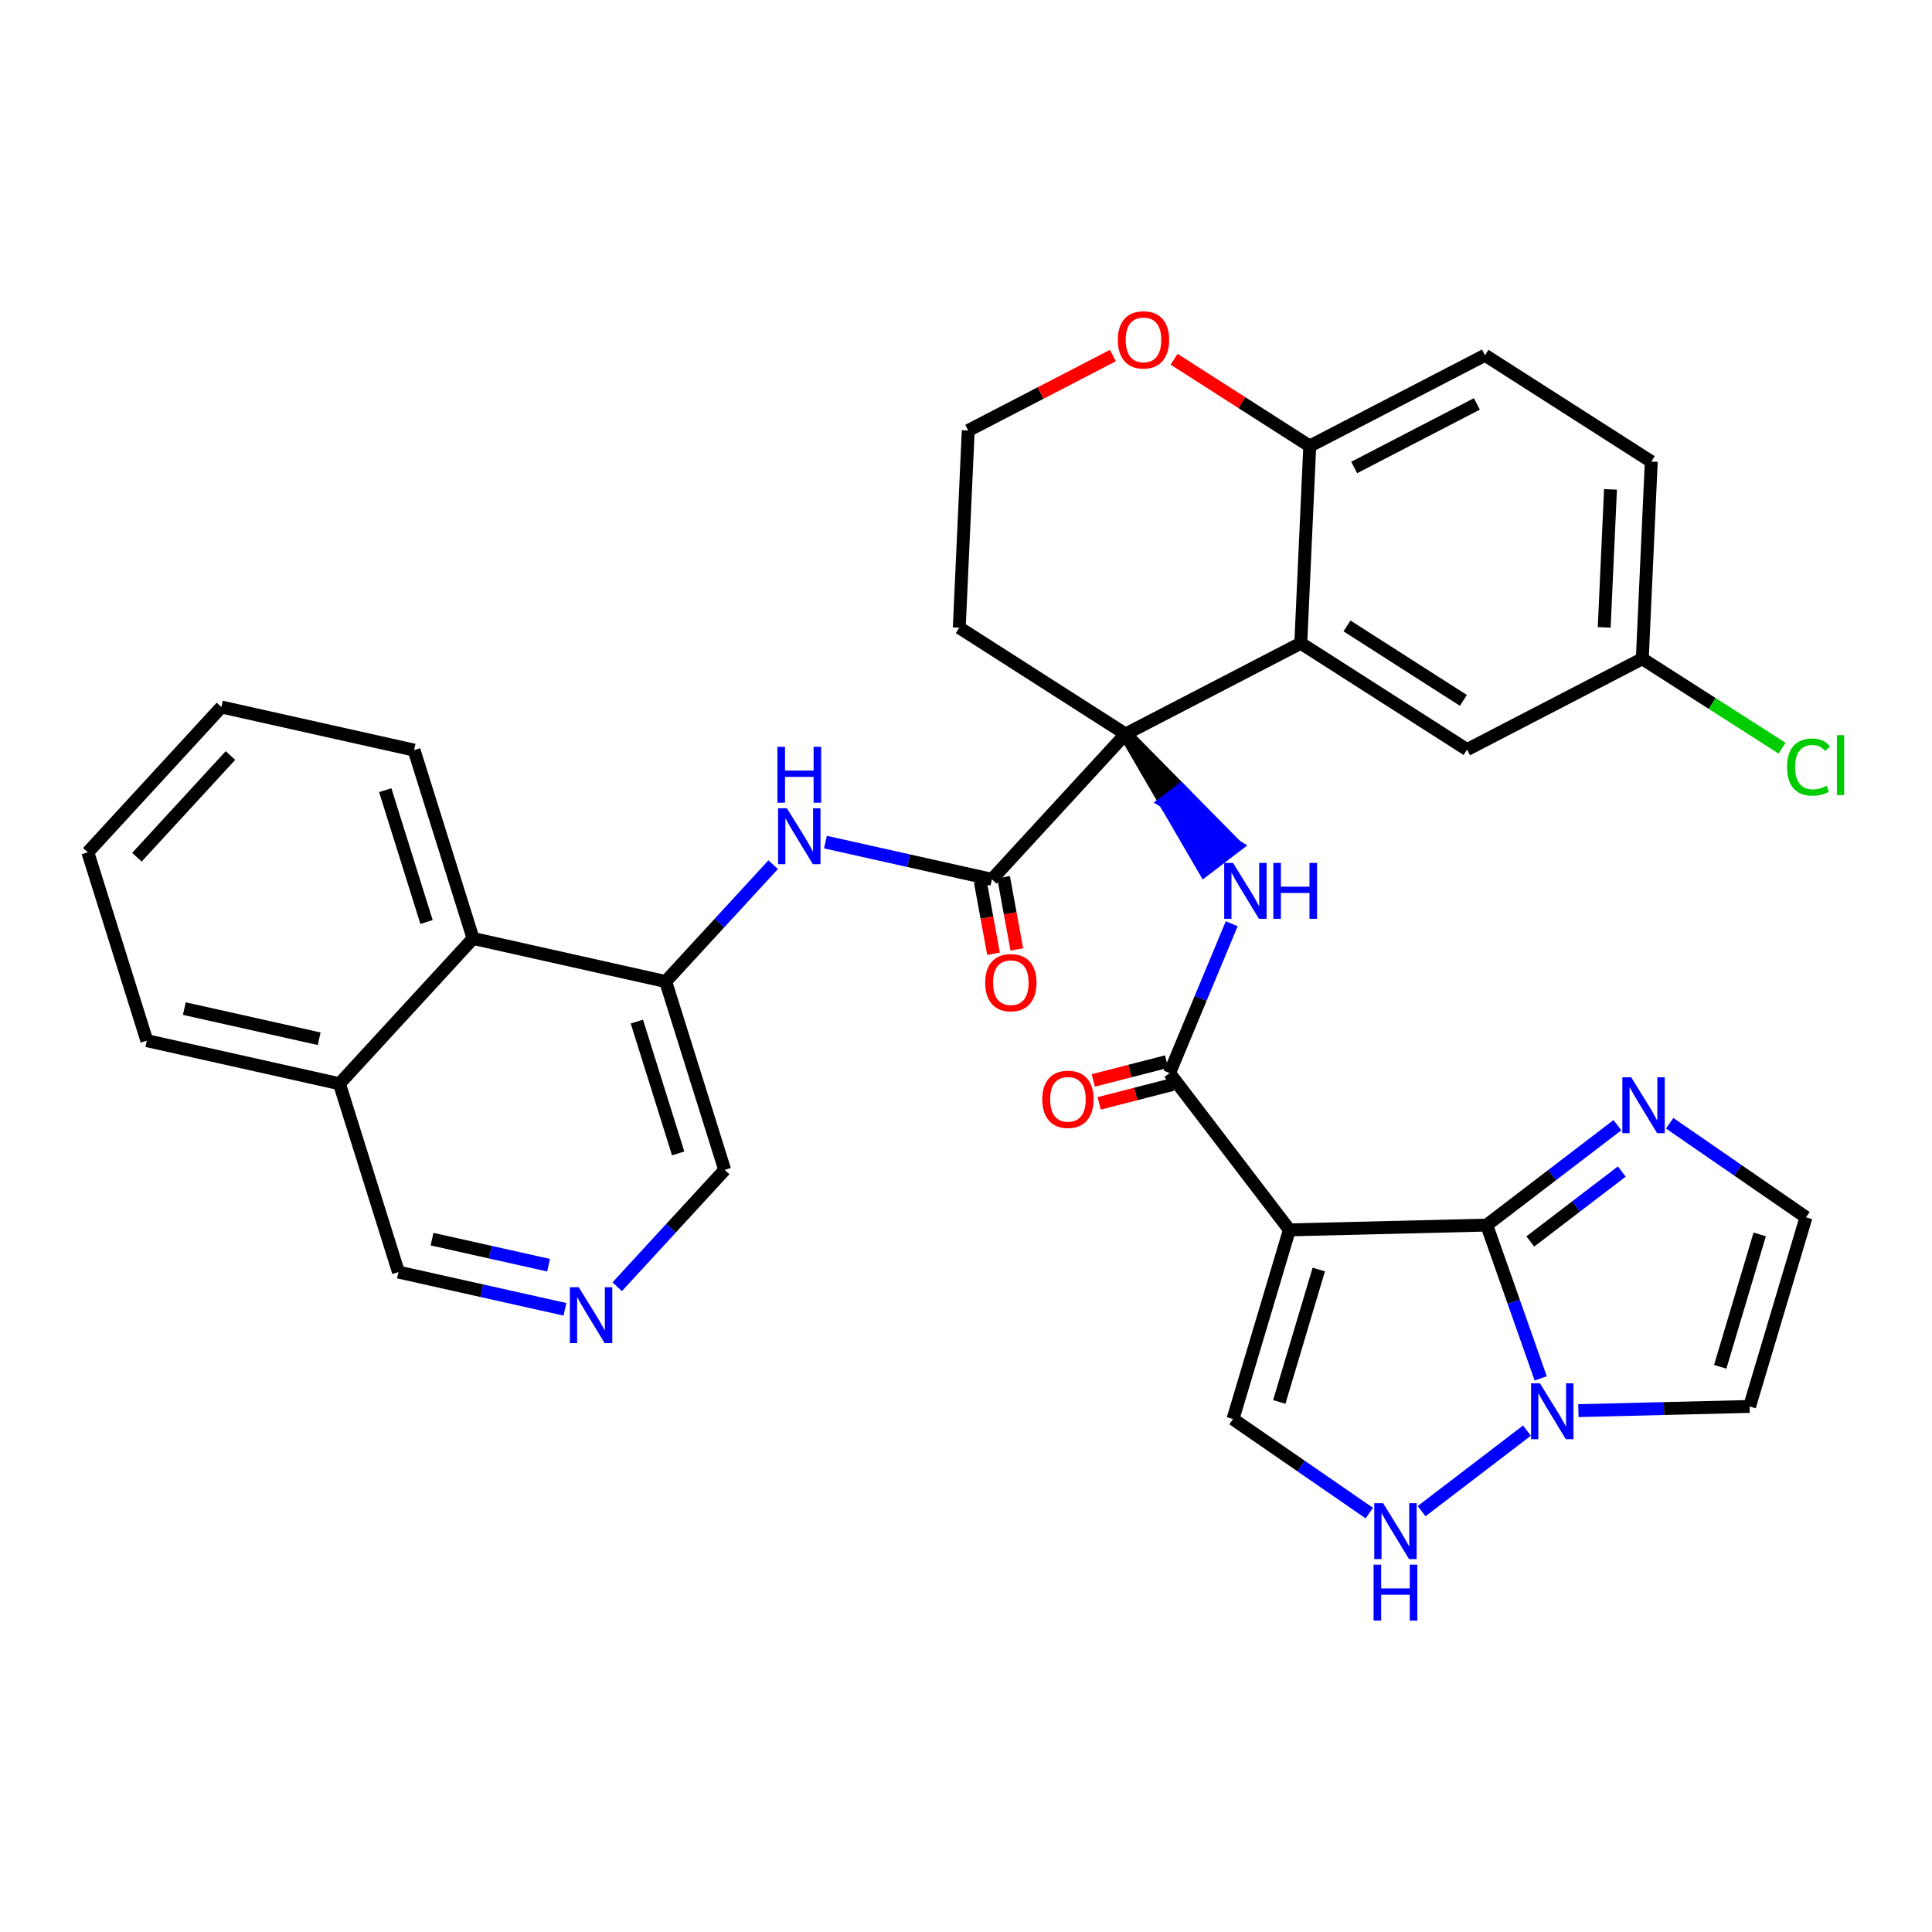 <?xml version='1.0' encoding='iso-8859-1'?>
<svg version='1.1' baseProfile='full'
              xmlns='http://www.w3.org/2000/svg'
                      xmlns:rdkit='http://www.rdkit.org/xml'
                      xmlns:xlink='http://www.w3.org/1999/xlink'
                  xml:space='preserve'
width='300px' height='300px' viewBox='0 0 300 300'>
<!-- END OF HEADER -->
<rect style='opacity:1.0;fill:#FFFFFF;stroke:none' width='300' height='300' x='0' y='0'> </rect>
<rect style='opacity:1.0;fill:#FFFFFF;stroke:none' width='300' height='300' x='0' y='0'> </rect>
<path class='bond-0 atom-0 atom-1' d='M 170.677,171.33 L 176.37,169.869' style='fill:none;fill-rule:evenodd;stroke:#FF0000;stroke-width:2.0px;stroke-linecap:butt;stroke-linejoin:miter;stroke-opacity:1' />
<path class='bond-0 atom-0 atom-1' d='M 176.37,169.869 L 182.062,168.408' style='fill:none;fill-rule:evenodd;stroke:#000000;stroke-width:2.0px;stroke-linecap:butt;stroke-linejoin:miter;stroke-opacity:1' />
<path class='bond-0 atom-0 atom-1' d='M 169.763,167.768 L 175.455,166.307' style='fill:none;fill-rule:evenodd;stroke:#FF0000;stroke-width:2.0px;stroke-linecap:butt;stroke-linejoin:miter;stroke-opacity:1' />
<path class='bond-0 atom-0 atom-1' d='M 175.455,166.307 L 181.148,164.845' style='fill:none;fill-rule:evenodd;stroke:#000000;stroke-width:2.0px;stroke-linecap:butt;stroke-linejoin:miter;stroke-opacity:1' />
<path class='bond-1 atom-1 atom-2' d='M 181.605,166.627 L 186.433,155.032' style='fill:none;fill-rule:evenodd;stroke:#000000;stroke-width:2.0px;stroke-linecap:butt;stroke-linejoin:miter;stroke-opacity:1' />
<path class='bond-1 atom-1 atom-2' d='M 186.433,155.032 L 191.26,143.438' style='fill:none;fill-rule:evenodd;stroke:#0000FF;stroke-width:2.0px;stroke-linecap:butt;stroke-linejoin:miter;stroke-opacity:1' />
<path class='bond-26 atom-1 atom-27' d='M 181.605,166.627 L 200.218,190.976' style='fill:none;fill-rule:evenodd;stroke:#000000;stroke-width:2.0px;stroke-linecap:butt;stroke-linejoin:miter;stroke-opacity:1' />
<path class='bond-2 atom-3 atom-2' d='M 174.773,113.982 L 180.91,124.535 L 183.345,122.674 Z' style='fill:#000000;fill-rule:evenodd;fill-opacity:1;stroke:#000000;stroke-width:2.0px;stroke-linecap:butt;stroke-linejoin:miter;stroke-opacity:1;' />
<path class='bond-2 atom-3 atom-2' d='M 180.91,124.535 L 191.918,131.365 L 187.048,135.087 Z' style='fill:#0000FF;fill-rule:evenodd;fill-opacity:1;stroke:#0000FF;stroke-width:2.0px;stroke-linecap:butt;stroke-linejoin:miter;stroke-opacity:1;' />
<path class='bond-2 atom-3 atom-2' d='M 180.91,124.535 L 183.345,122.674 L 191.918,131.365 Z' style='fill:#0000FF;fill-rule:evenodd;fill-opacity:1;stroke:#0000FF;stroke-width:2.0px;stroke-linecap:butt;stroke-linejoin:miter;stroke-opacity:1;' />
<path class='bond-3 atom-3 atom-4' d='M 174.773,113.982 L 154.025,136.541' style='fill:none;fill-rule:evenodd;stroke:#000000;stroke-width:2.0px;stroke-linecap:butt;stroke-linejoin:miter;stroke-opacity:1' />
<path class='bond-16 atom-3 atom-17' d='M 174.773,113.982 L 148.954,97.467' style='fill:none;fill-rule:evenodd;stroke:#000000;stroke-width:2.0px;stroke-linecap:butt;stroke-linejoin:miter;stroke-opacity:1' />
<path class='bond-34 atom-26 atom-3' d='M 201.985,99.88 L 174.773,113.982' style='fill:none;fill-rule:evenodd;stroke:#000000;stroke-width:2.0px;stroke-linecap:butt;stroke-linejoin:miter;stroke-opacity:1' />
<path class='bond-4 atom-4 atom-5' d='M 152.216,136.873 L 153.246,142.485' style='fill:none;fill-rule:evenodd;stroke:#000000;stroke-width:2.0px;stroke-linecap:butt;stroke-linejoin:miter;stroke-opacity:1' />
<path class='bond-4 atom-4 atom-5' d='M 153.246,142.485 L 154.275,148.098' style='fill:none;fill-rule:evenodd;stroke:#FF0000;stroke-width:2.0px;stroke-linecap:butt;stroke-linejoin:miter;stroke-opacity:1' />
<path class='bond-4 atom-4 atom-5' d='M 155.834,136.209 L 156.863,141.822' style='fill:none;fill-rule:evenodd;stroke:#000000;stroke-width:2.0px;stroke-linecap:butt;stroke-linejoin:miter;stroke-opacity:1' />
<path class='bond-4 atom-4 atom-5' d='M 156.863,141.822 L 157.893,147.434' style='fill:none;fill-rule:evenodd;stroke:#FF0000;stroke-width:2.0px;stroke-linecap:butt;stroke-linejoin:miter;stroke-opacity:1' />
<path class='bond-5 atom-4 atom-6' d='M 154.025,136.541 L 141.099,133.651' style='fill:none;fill-rule:evenodd;stroke:#000000;stroke-width:2.0px;stroke-linecap:butt;stroke-linejoin:miter;stroke-opacity:1' />
<path class='bond-5 atom-4 atom-6' d='M 141.099,133.651 L 128.173,130.76' style='fill:none;fill-rule:evenodd;stroke:#0000FF;stroke-width:2.0px;stroke-linecap:butt;stroke-linejoin:miter;stroke-opacity:1' />
<path class='bond-6 atom-6 atom-7' d='M 120.057,134.265 L 111.712,143.338' style='fill:none;fill-rule:evenodd;stroke:#0000FF;stroke-width:2.0px;stroke-linecap:butt;stroke-linejoin:miter;stroke-opacity:1' />
<path class='bond-6 atom-6 atom-7' d='M 111.712,143.338 L 103.367,152.411' style='fill:none;fill-rule:evenodd;stroke:#000000;stroke-width:2.0px;stroke-linecap:butt;stroke-linejoin:miter;stroke-opacity:1' />
<path class='bond-7 atom-7 atom-8' d='M 103.367,152.411 L 112.53,181.659' style='fill:none;fill-rule:evenodd;stroke:#000000;stroke-width:2.0px;stroke-linecap:butt;stroke-linejoin:miter;stroke-opacity:1' />
<path class='bond-7 atom-7 atom-8' d='M 98.892,158.631 L 105.306,179.104' style='fill:none;fill-rule:evenodd;stroke:#000000;stroke-width:2.0px;stroke-linecap:butt;stroke-linejoin:miter;stroke-opacity:1' />
<path class='bond-36 atom-16 atom-7' d='M 73.457,145.722 L 103.367,152.411' style='fill:none;fill-rule:evenodd;stroke:#000000;stroke-width:2.0px;stroke-linecap:butt;stroke-linejoin:miter;stroke-opacity:1' />
<path class='bond-8 atom-8 atom-9' d='M 112.53,181.659 L 104.185,190.732' style='fill:none;fill-rule:evenodd;stroke:#000000;stroke-width:2.0px;stroke-linecap:butt;stroke-linejoin:miter;stroke-opacity:1' />
<path class='bond-8 atom-8 atom-9' d='M 104.185,190.732 L 95.84,199.805' style='fill:none;fill-rule:evenodd;stroke:#0000FF;stroke-width:2.0px;stroke-linecap:butt;stroke-linejoin:miter;stroke-opacity:1' />
<path class='bond-9 atom-9 atom-10' d='M 87.724,203.31 L 74.798,200.419' style='fill:none;fill-rule:evenodd;stroke:#0000FF;stroke-width:2.0px;stroke-linecap:butt;stroke-linejoin:miter;stroke-opacity:1' />
<path class='bond-9 atom-9 atom-10' d='M 74.798,200.419 L 61.872,197.529' style='fill:none;fill-rule:evenodd;stroke:#000000;stroke-width:2.0px;stroke-linecap:butt;stroke-linejoin:miter;stroke-opacity:1' />
<path class='bond-9 atom-9 atom-10' d='M 85.184,196.461 L 76.136,194.437' style='fill:none;fill-rule:evenodd;stroke:#0000FF;stroke-width:2.0px;stroke-linecap:butt;stroke-linejoin:miter;stroke-opacity:1' />
<path class='bond-9 atom-9 atom-10' d='M 76.136,194.437 L 67.087,192.414' style='fill:none;fill-rule:evenodd;stroke:#000000;stroke-width:2.0px;stroke-linecap:butt;stroke-linejoin:miter;stroke-opacity:1' />
<path class='bond-10 atom-10 atom-11' d='M 61.872,197.529 L 52.709,168.281' style='fill:none;fill-rule:evenodd;stroke:#000000;stroke-width:2.0px;stroke-linecap:butt;stroke-linejoin:miter;stroke-opacity:1' />
<path class='bond-11 atom-11 atom-12' d='M 52.709,168.281 L 22.799,161.592' style='fill:none;fill-rule:evenodd;stroke:#000000;stroke-width:2.0px;stroke-linecap:butt;stroke-linejoin:miter;stroke-opacity:1' />
<path class='bond-11 atom-11 atom-12' d='M 49.56,161.296 L 28.623,156.614' style='fill:none;fill-rule:evenodd;stroke:#000000;stroke-width:2.0px;stroke-linecap:butt;stroke-linejoin:miter;stroke-opacity:1' />
<path class='bond-39 atom-16 atom-11' d='M 73.457,145.722 L 52.709,168.281' style='fill:none;fill-rule:evenodd;stroke:#000000;stroke-width:2.0px;stroke-linecap:butt;stroke-linejoin:miter;stroke-opacity:1' />
<path class='bond-12 atom-12 atom-13' d='M 22.799,161.592 L 13.636,132.345' style='fill:none;fill-rule:evenodd;stroke:#000000;stroke-width:2.0px;stroke-linecap:butt;stroke-linejoin:miter;stroke-opacity:1' />
<path class='bond-13 atom-13 atom-14' d='M 13.636,132.345 L 34.384,109.786' style='fill:none;fill-rule:evenodd;stroke:#000000;stroke-width:2.0px;stroke-linecap:butt;stroke-linejoin:miter;stroke-opacity:1' />
<path class='bond-13 atom-13 atom-14' d='M 21.26,133.111 L 35.784,117.32' style='fill:none;fill-rule:evenodd;stroke:#000000;stroke-width:2.0px;stroke-linecap:butt;stroke-linejoin:miter;stroke-opacity:1' />
<path class='bond-14 atom-14 atom-15' d='M 34.384,109.786 L 64.294,116.475' style='fill:none;fill-rule:evenodd;stroke:#000000;stroke-width:2.0px;stroke-linecap:butt;stroke-linejoin:miter;stroke-opacity:1' />
<path class='bond-15 atom-15 atom-16' d='M 64.294,116.475 L 73.457,145.722' style='fill:none;fill-rule:evenodd;stroke:#000000;stroke-width:2.0px;stroke-linecap:butt;stroke-linejoin:miter;stroke-opacity:1' />
<path class='bond-15 atom-15 atom-16' d='M 59.819,122.695 L 66.233,143.168' style='fill:none;fill-rule:evenodd;stroke:#000000;stroke-width:2.0px;stroke-linecap:butt;stroke-linejoin:miter;stroke-opacity:1' />
<path class='bond-17 atom-17 atom-18' d='M 148.954,97.467 L 150.347,66.85' style='fill:none;fill-rule:evenodd;stroke:#000000;stroke-width:2.0px;stroke-linecap:butt;stroke-linejoin:miter;stroke-opacity:1' />
<path class='bond-18 atom-18 atom-19' d='M 150.347,66.85 L 161.578,61.03' style='fill:none;fill-rule:evenodd;stroke:#000000;stroke-width:2.0px;stroke-linecap:butt;stroke-linejoin:miter;stroke-opacity:1' />
<path class='bond-18 atom-18 atom-19' d='M 161.578,61.03 L 172.809,55.21' style='fill:none;fill-rule:evenodd;stroke:#FF0000;stroke-width:2.0px;stroke-linecap:butt;stroke-linejoin:miter;stroke-opacity:1' />
<path class='bond-19 atom-19 atom-20' d='M 182.31,55.786 L 192.844,62.525' style='fill:none;fill-rule:evenodd;stroke:#FF0000;stroke-width:2.0px;stroke-linecap:butt;stroke-linejoin:miter;stroke-opacity:1' />
<path class='bond-19 atom-19 atom-20' d='M 192.844,62.525 L 203.378,69.263' style='fill:none;fill-rule:evenodd;stroke:#000000;stroke-width:2.0px;stroke-linecap:butt;stroke-linejoin:miter;stroke-opacity:1' />
<path class='bond-20 atom-20 atom-21' d='M 203.378,69.263 L 230.59,55.161' style='fill:none;fill-rule:evenodd;stroke:#000000;stroke-width:2.0px;stroke-linecap:butt;stroke-linejoin:miter;stroke-opacity:1' />
<path class='bond-20 atom-20 atom-21' d='M 210.28,72.59 L 229.329,62.719' style='fill:none;fill-rule:evenodd;stroke:#000000;stroke-width:2.0px;stroke-linecap:butt;stroke-linejoin:miter;stroke-opacity:1' />
<path class='bond-37 atom-26 atom-20' d='M 201.985,99.88 L 203.378,69.263' style='fill:none;fill-rule:evenodd;stroke:#000000;stroke-width:2.0px;stroke-linecap:butt;stroke-linejoin:miter;stroke-opacity:1' />
<path class='bond-21 atom-21 atom-22' d='M 230.59,55.161 L 256.409,71.676' style='fill:none;fill-rule:evenodd;stroke:#000000;stroke-width:2.0px;stroke-linecap:butt;stroke-linejoin:miter;stroke-opacity:1' />
<path class='bond-22 atom-22 atom-23' d='M 256.409,71.676 L 255.016,102.293' style='fill:none;fill-rule:evenodd;stroke:#000000;stroke-width:2.0px;stroke-linecap:butt;stroke-linejoin:miter;stroke-opacity:1' />
<path class='bond-22 atom-22 atom-23' d='M 250.077,75.99 L 249.101,97.422' style='fill:none;fill-rule:evenodd;stroke:#000000;stroke-width:2.0px;stroke-linecap:butt;stroke-linejoin:miter;stroke-opacity:1' />
<path class='bond-23 atom-23 atom-24' d='M 255.016,102.293 L 265.869,109.236' style='fill:none;fill-rule:evenodd;stroke:#000000;stroke-width:2.0px;stroke-linecap:butt;stroke-linejoin:miter;stroke-opacity:1' />
<path class='bond-23 atom-23 atom-24' d='M 265.869,109.236 L 276.721,116.178' style='fill:none;fill-rule:evenodd;stroke:#00CC00;stroke-width:2.0px;stroke-linecap:butt;stroke-linejoin:miter;stroke-opacity:1' />
<path class='bond-24 atom-23 atom-25' d='M 255.016,102.293 L 227.804,116.396' style='fill:none;fill-rule:evenodd;stroke:#000000;stroke-width:2.0px;stroke-linecap:butt;stroke-linejoin:miter;stroke-opacity:1' />
<path class='bond-25 atom-25 atom-26' d='M 227.804,116.396 L 201.985,99.88' style='fill:none;fill-rule:evenodd;stroke:#000000;stroke-width:2.0px;stroke-linecap:butt;stroke-linejoin:miter;stroke-opacity:1' />
<path class='bond-25 atom-25 atom-26' d='M 227.234,108.755 L 209.161,97.194' style='fill:none;fill-rule:evenodd;stroke:#000000;stroke-width:2.0px;stroke-linecap:butt;stroke-linejoin:miter;stroke-opacity:1' />
<path class='bond-27 atom-27 atom-28' d='M 200.218,190.976 L 191.459,220.347' style='fill:none;fill-rule:evenodd;stroke:#000000;stroke-width:2.0px;stroke-linecap:butt;stroke-linejoin:miter;stroke-opacity:1' />
<path class='bond-27 atom-27 atom-28' d='M 204.779,197.134 L 198.647,217.693' style='fill:none;fill-rule:evenodd;stroke:#000000;stroke-width:2.0px;stroke-linecap:butt;stroke-linejoin:miter;stroke-opacity:1' />
<path class='bond-35 atom-34 atom-27' d='M 230.858,190.231 L 200.218,190.976' style='fill:none;fill-rule:evenodd;stroke:#000000;stroke-width:2.0px;stroke-linecap:butt;stroke-linejoin:miter;stroke-opacity:1' />
<path class='bond-28 atom-28 atom-29' d='M 191.459,220.347 L 202.044,227.65' style='fill:none;fill-rule:evenodd;stroke:#000000;stroke-width:2.0px;stroke-linecap:butt;stroke-linejoin:miter;stroke-opacity:1' />
<path class='bond-28 atom-28 atom-29' d='M 202.044,227.65 L 212.628,234.954' style='fill:none;fill-rule:evenodd;stroke:#0000FF;stroke-width:2.0px;stroke-linecap:butt;stroke-linejoin:miter;stroke-opacity:1' />
<path class='bond-29 atom-29 atom-30' d='M 220.744,234.652 L 237.106,222.145' style='fill:none;fill-rule:evenodd;stroke:#0000FF;stroke-width:2.0px;stroke-linecap:butt;stroke-linejoin:miter;stroke-opacity:1' />
<path class='bond-30 atom-30 atom-31' d='M 245.094,219.042 L 258.385,218.718' style='fill:none;fill-rule:evenodd;stroke:#0000FF;stroke-width:2.0px;stroke-linecap:butt;stroke-linejoin:miter;stroke-opacity:1' />
<path class='bond-30 atom-30 atom-31' d='M 258.385,218.718 L 271.676,218.394' style='fill:none;fill-rule:evenodd;stroke:#000000;stroke-width:2.0px;stroke-linecap:butt;stroke-linejoin:miter;stroke-opacity:1' />
<path class='bond-38 atom-34 atom-30' d='M 230.858,190.231 L 235.048,202.132' style='fill:none;fill-rule:evenodd;stroke:#000000;stroke-width:2.0px;stroke-linecap:butt;stroke-linejoin:miter;stroke-opacity:1' />
<path class='bond-38 atom-34 atom-30' d='M 235.048,202.132 L 239.238,214.034' style='fill:none;fill-rule:evenodd;stroke:#0000FF;stroke-width:2.0px;stroke-linecap:butt;stroke-linejoin:miter;stroke-opacity:1' />
<path class='bond-31 atom-31 atom-32' d='M 271.676,218.394 L 280.435,189.024' style='fill:none;fill-rule:evenodd;stroke:#000000;stroke-width:2.0px;stroke-linecap:butt;stroke-linejoin:miter;stroke-opacity:1' />
<path class='bond-31 atom-31 atom-32' d='M 267.116,212.237 L 273.247,191.677' style='fill:none;fill-rule:evenodd;stroke:#000000;stroke-width:2.0px;stroke-linecap:butt;stroke-linejoin:miter;stroke-opacity:1' />
<path class='bond-32 atom-32 atom-33' d='M 280.435,189.024 L 269.85,181.72' style='fill:none;fill-rule:evenodd;stroke:#000000;stroke-width:2.0px;stroke-linecap:butt;stroke-linejoin:miter;stroke-opacity:1' />
<path class='bond-32 atom-32 atom-33' d='M 269.85,181.72 L 259.266,174.417' style='fill:none;fill-rule:evenodd;stroke:#0000FF;stroke-width:2.0px;stroke-linecap:butt;stroke-linejoin:miter;stroke-opacity:1' />
<path class='bond-33 atom-33 atom-34' d='M 251.15,174.719 L 241.004,182.475' style='fill:none;fill-rule:evenodd;stroke:#0000FF;stroke-width:2.0px;stroke-linecap:butt;stroke-linejoin:miter;stroke-opacity:1' />
<path class='bond-33 atom-33 atom-34' d='M 241.004,182.475 L 230.858,190.231' style='fill:none;fill-rule:evenodd;stroke:#000000;stroke-width:2.0px;stroke-linecap:butt;stroke-linejoin:miter;stroke-opacity:1' />
<path class='bond-33 atom-33 atom-34' d='M 251.829,181.916 L 244.727,187.345' style='fill:none;fill-rule:evenodd;stroke:#0000FF;stroke-width:2.0px;stroke-linecap:butt;stroke-linejoin:miter;stroke-opacity:1' />
<path class='bond-33 atom-33 atom-34' d='M 244.727,187.345 L 237.625,192.774' style='fill:none;fill-rule:evenodd;stroke:#000000;stroke-width:2.0px;stroke-linecap:butt;stroke-linejoin:miter;stroke-opacity:1' />
<path  class='atom-0' d='M 161.844 170.701
Q 161.844 168.617, 162.874 167.452
Q 163.904 166.287, 165.828 166.287
Q 167.753 166.287, 168.783 167.452
Q 169.813 168.617, 169.813 170.701
Q 169.813 172.809, 168.771 174.011
Q 167.729 175.2, 165.828 175.2
Q 163.916 175.2, 162.874 174.011
Q 161.844 172.822, 161.844 170.701
M 165.828 174.219
Q 167.152 174.219, 167.864 173.337
Q 168.587 172.442, 168.587 170.701
Q 168.587 168.997, 167.864 168.139
Q 167.152 167.268, 165.828 167.268
Q 164.504 167.268, 163.781 168.126
Q 163.07 168.984, 163.07 170.701
Q 163.07 172.454, 163.781 173.337
Q 164.504 174.219, 165.828 174.219
' fill='#FF0000'/>
<path  class='atom-2' d='M 191.467 133.992
L 194.312 138.59
Q 194.594 139.043, 195.047 139.865
Q 195.501 140.686, 195.525 140.735
L 195.525 133.992
L 196.678 133.992
L 196.678 142.672
L 195.489 142.672
L 192.436 137.646
Q 192.08 137.057, 191.7 136.383
Q 191.333 135.709, 191.222 135.5
L 191.222 142.672
L 190.094 142.672
L 190.094 133.992
L 191.467 133.992
' fill='#0000FF'/>
<path  class='atom-2' d='M 197.72 133.992
L 198.897 133.992
L 198.897 137.682
L 203.335 137.682
L 203.335 133.992
L 204.512 133.992
L 204.512 142.672
L 203.335 142.672
L 203.335 138.663
L 198.897 138.663
L 198.897 142.672
L 197.72 142.672
L 197.72 133.992
' fill='#0000FF'/>
<path  class='atom-5' d='M 152.979 152.587
Q 152.979 150.502, 154.009 149.338
Q 155.039 148.173, 156.964 148.173
Q 158.888 148.173, 159.918 149.338
Q 160.948 150.502, 160.948 152.587
Q 160.948 154.695, 159.906 155.897
Q 158.864 157.086, 156.964 157.086
Q 155.051 157.086, 154.009 155.897
Q 152.979 154.707, 152.979 152.587
M 156.964 156.105
Q 158.288 156.105, 158.999 155.222
Q 159.722 154.327, 159.722 152.587
Q 159.722 150.882, 158.999 150.024
Q 158.288 149.154, 156.964 149.154
Q 155.64 149.154, 154.916 150.012
Q 154.205 150.87, 154.205 152.587
Q 154.205 154.34, 154.916 155.222
Q 155.64 156.105, 156.964 156.105
' fill='#FF0000'/>
<path  class='atom-6' d='M 122.196 125.513
L 125.041 130.11
Q 125.322 130.563, 125.776 131.385
Q 126.23 132.206, 126.254 132.255
L 126.254 125.513
L 127.407 125.513
L 127.407 134.192
L 126.217 134.192
L 123.165 129.166
Q 122.809 128.577, 122.429 127.903
Q 122.061 127.229, 121.951 127.02
L 121.951 134.192
L 120.823 134.192
L 120.823 125.513
L 122.196 125.513
' fill='#0000FF'/>
<path  class='atom-6' d='M 120.719 115.965
L 121.896 115.965
L 121.896 119.655
L 126.334 119.655
L 126.334 115.965
L 127.511 115.965
L 127.511 124.645
L 126.334 124.645
L 126.334 120.636
L 121.896 120.636
L 121.896 124.645
L 120.719 124.645
L 120.719 115.965
' fill='#0000FF'/>
<path  class='atom-9' d='M 89.863 199.877
L 92.708 204.475
Q 92.99 204.928, 93.443 205.75
Q 93.897 206.571, 93.921 206.62
L 93.921 199.877
L 95.074 199.877
L 95.074 208.557
L 93.885 208.557
L 90.832 203.531
Q 90.476 202.942, 90.096 202.268
Q 89.728 201.594, 89.618 201.385
L 89.618 208.557
L 88.49 208.557
L 88.49 199.877
L 89.863 199.877
' fill='#0000FF'/>
<path  class='atom-19' d='M 173.575 52.772
Q 173.575 50.688, 174.605 49.523
Q 175.635 48.359, 177.559 48.359
Q 179.484 48.359, 180.514 49.523
Q 181.544 50.688, 181.544 52.772
Q 181.544 54.881, 180.502 56.082
Q 179.46 57.272, 177.559 57.272
Q 175.647 57.272, 174.605 56.082
Q 173.575 54.893, 173.575 52.772
M 177.559 56.291
Q 178.883 56.291, 179.594 55.408
Q 180.318 54.513, 180.318 52.772
Q 180.318 51.068, 179.594 50.21
Q 178.883 49.34, 177.559 49.34
Q 176.235 49.34, 175.512 50.198
Q 174.801 51.056, 174.801 52.772
Q 174.801 54.525, 175.512 55.408
Q 176.235 56.291, 177.559 56.291
' fill='#FF0000'/>
<path  class='atom-24' d='M 277.488 119.109
Q 277.488 116.951, 278.493 115.824
Q 279.511 114.683, 281.435 114.683
Q 283.225 114.683, 284.181 115.946
L 283.372 116.608
Q 282.673 115.689, 281.435 115.689
Q 280.123 115.689, 279.425 116.571
Q 278.738 117.442, 278.738 119.109
Q 278.738 120.825, 279.449 121.708
Q 280.173 122.591, 281.57 122.591
Q 282.526 122.591, 283.642 122.015
L 283.985 122.934
Q 283.532 123.228, 282.845 123.4
Q 282.159 123.572, 281.398 123.572
Q 279.511 123.572, 278.493 122.419
Q 277.488 121.267, 277.488 119.109
' fill='#00CC00'/>
<path  class='atom-24' d='M 285.236 114.156
L 286.364 114.156
L 286.364 123.461
L 285.236 123.461
L 285.236 114.156
' fill='#00CC00'/>
<path  class='atom-29' d='M 214.768 233.414
L 217.612 238.011
Q 217.894 238.465, 218.347 239.286
Q 218.801 240.107, 218.825 240.156
L 218.825 233.414
L 219.978 233.414
L 219.978 242.093
L 218.789 242.093
L 215.736 237.067
Q 215.381 236.479, 215 235.804
Q 214.633 235.13, 214.522 234.922
L 214.522 242.093
L 213.394 242.093
L 213.394 233.414
L 214.768 233.414
' fill='#0000FF'/>
<path  class='atom-29' d='M 213.29 242.961
L 214.467 242.961
L 214.467 246.652
L 218.905 246.652
L 218.905 242.961
L 220.082 242.961
L 220.082 251.641
L 218.905 251.641
L 218.905 247.632
L 214.467 247.632
L 214.467 251.641
L 213.29 251.641
L 213.29 242.961
' fill='#0000FF'/>
<path  class='atom-30' d='M 239.117 214.8
L 241.962 219.398
Q 242.244 219.851, 242.697 220.673
Q 243.151 221.494, 243.175 221.543
L 243.175 214.8
L 244.328 214.8
L 244.328 223.48
L 243.138 223.48
L 240.086 218.454
Q 239.73 217.865, 239.35 217.191
Q 238.982 216.517, 238.872 216.308
L 238.872 223.48
L 237.744 223.48
L 237.744 214.8
L 239.117 214.8
' fill='#0000FF'/>
<path  class='atom-33' d='M 253.289 167.277
L 256.134 171.875
Q 256.416 172.328, 256.869 173.15
Q 257.323 173.971, 257.347 174.02
L 257.347 167.277
L 258.5 167.277
L 258.5 175.957
L 257.311 175.957
L 254.258 170.931
Q 253.902 170.342, 253.522 169.668
Q 253.155 168.994, 253.044 168.785
L 253.044 175.957
L 251.916 175.957
L 251.916 167.277
L 253.289 167.277
' fill='#0000FF'/>
</svg>
